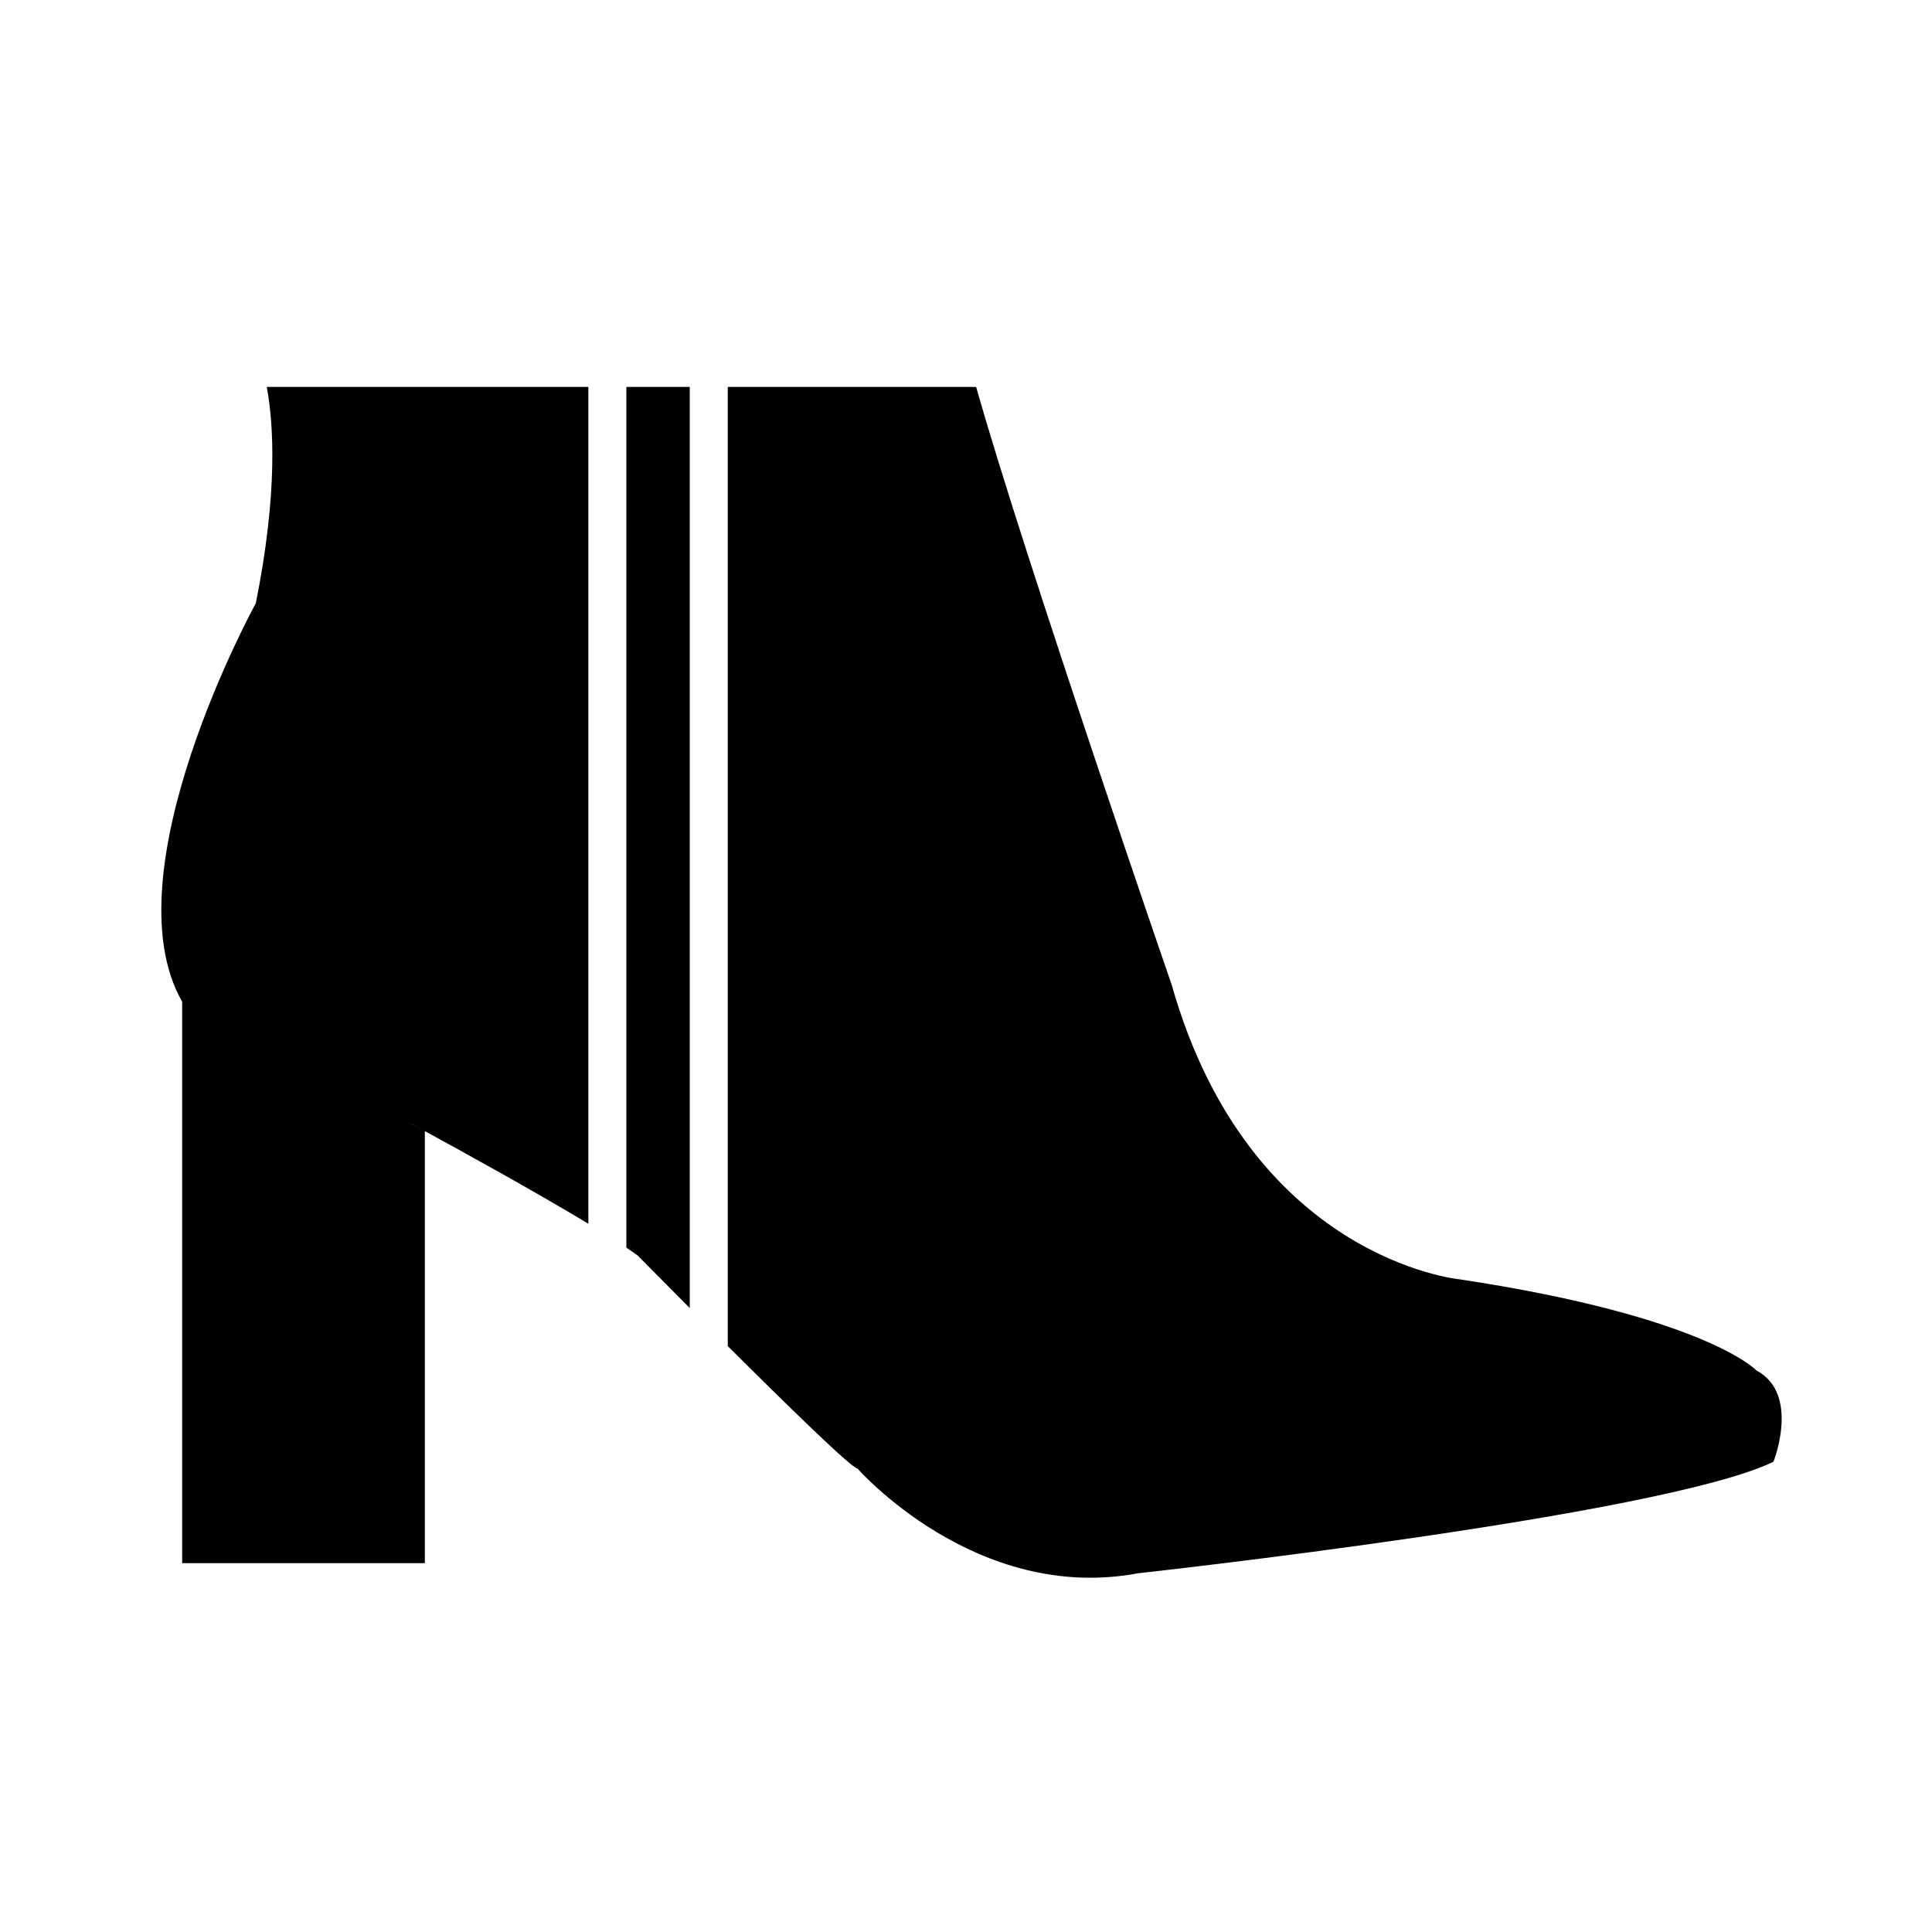 <?xml version="1.0" encoding="UTF-8"?>
<!-- Uploaded to: ICON Repo, www.svgrepo.com, Generator: ICON Repo Mixer Tools -->
<svg fill="#000000" width="800px" height="800px" version="1.1" viewBox="144 144 512 512" xmlns="http://www.w3.org/2000/svg">
 <g>
  <path d="m299.92 246.54h-85.23c1.859 9.965 2.957 28.094-2.891 57.328 0 0-39.195 71.168-19.523 105.61v148.78h64.312v-114.5c8.105 4.41 28.551 15.629 43.332 24.547zm-47.066 195.22c0.051 0.02 0.102 0.035 0.152 0.055 0 0 1.215 0.656 3.144 1.703z"/>
  <path d="m609.5 507.2s-13.441-14.332-78.824-24.184c0 0-55.531-5.375-76.137-77.93 0 0-38.965-112.98-51.855-158.55h-65.82v254.19c15.422 15.367 32.895 32.445 34.375 32.445 0 0 31.352 35.82 74.344 27.766 0 0 138.84-15.23 168.4-29.559-0.004 0.008 7.168-17.914-4.481-24.18z"/>
  <path d="m326.79 246.54h-16.793v228.11c1.117 0.746 2.156 1.461 3.023 2.098 0 0 5.82 5.914 13.77 13.898z"/>
 </g>
</svg>